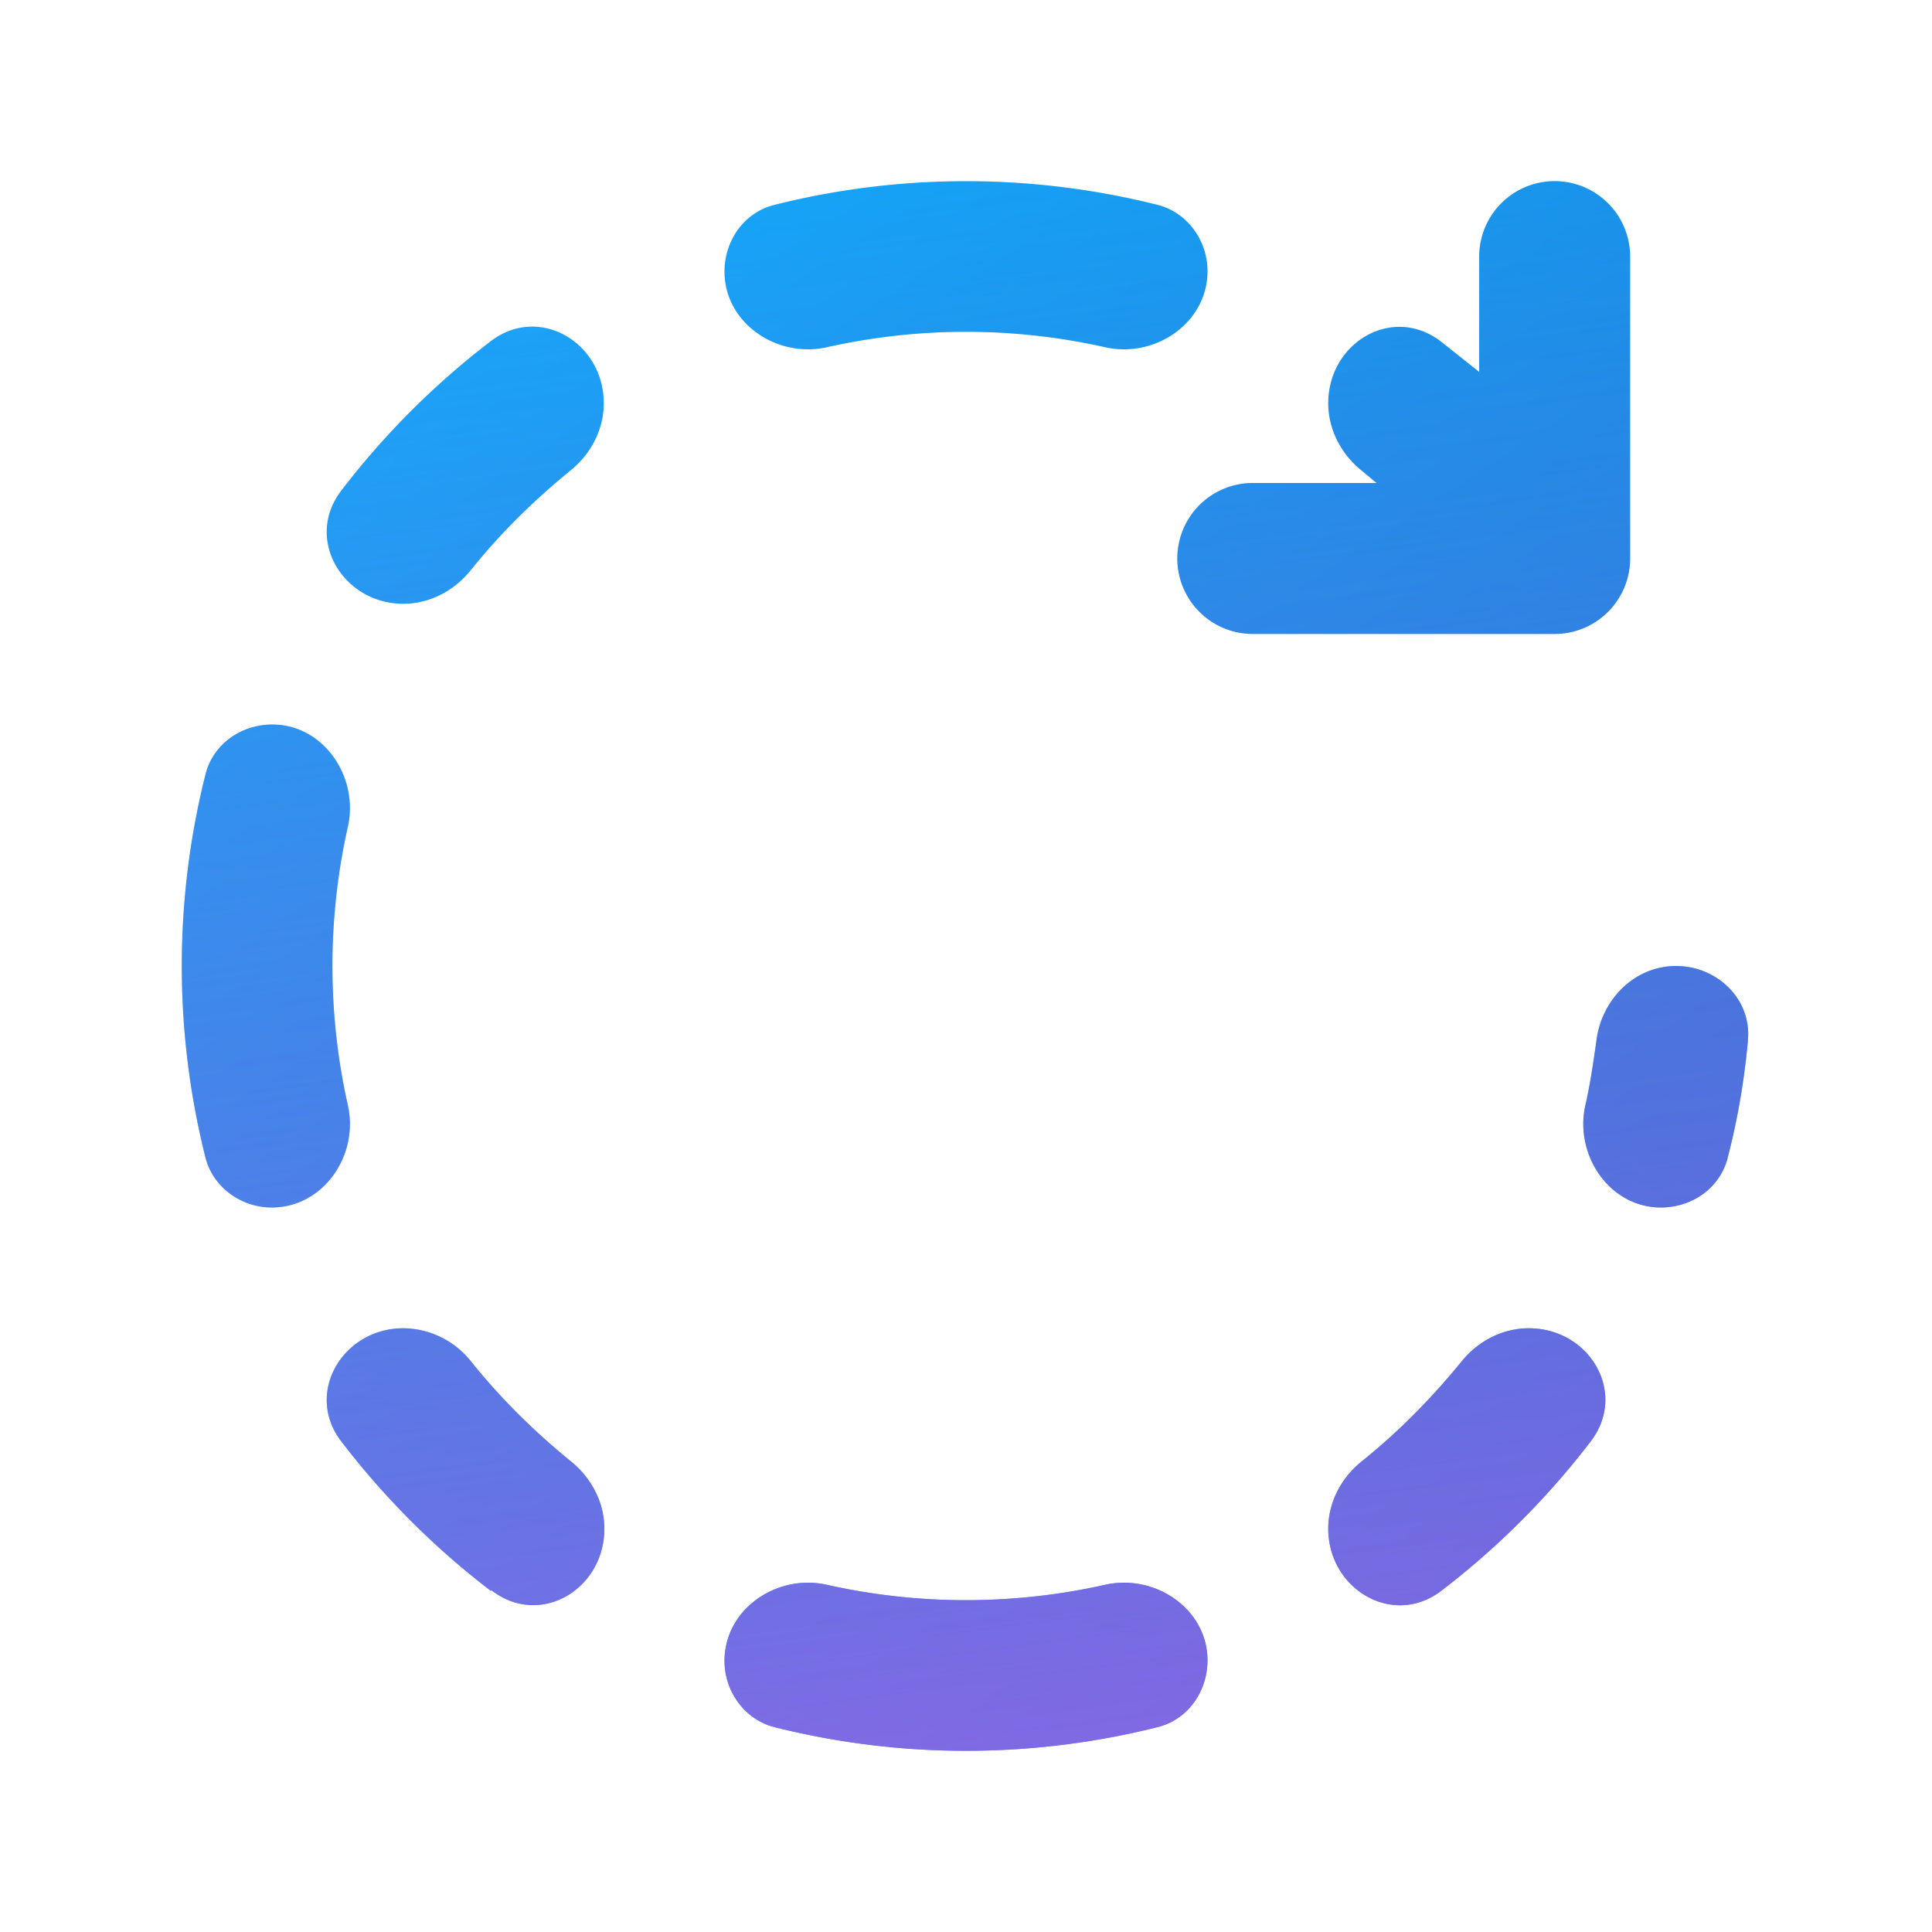 <svg width="32" height="32" viewBox="0 0 32 32" xmlns="http://www.w3.org/2000/svg"><path d="M19.16 3.39c.5.12.84.59.84 1.1 0 .86-.87 1.45-1.7 1.26a10.54 10.54 0 0 0-4.6 0c-.83.19-1.7-.4-1.7-1.25 0-.52.33-.99.84-1.11a13.03 13.03 0 0 1 6.32 0Zm-.86 22.86c.83-.19 1.7.4 1.7 1.25 0 .52-.33.99-.84 1.11a13.03 13.03 0 0 1-6.32 0c-.5-.12-.84-.59-.84-1.1 0-.86.87-1.45 1.7-1.26a10.54 10.54 0 0 0 4.6 0Zm3.7-.93c0 1 1.07 1.64 1.87 1.03.93-.71 1.77-1.55 2.48-2.48.61-.8-.02-1.87-1.03-1.87-.44 0-.85.22-1.12.56-.49.6-1.03 1.15-1.64 1.64-.34.27-.56.68-.56 1.12Zm0-18.64c0 .44.22.85.56 1.12l.24.2h-2.05a1.25 1.25 0 1 0 0 2.5h5c.69 0 1.25-.56 1.25-1.25v-5a1.25 1.25 0 1 0-2.5 0v1.91l-.63-.5c-.8-.62-1.87.01-1.87 1.02ZM8.13 5.65c.8-.61 1.87.02 1.87 1.03 0 .44-.22.85-.56 1.12-.6.49-1.15 1.03-1.64 1.64-.27.34-.68.56-1.12.56-1 0-1.64-1.07-1.03-1.87.71-.93 1.55-1.77 2.48-2.48ZM3.4 12.84a13.03 13.03 0 0 0 0 6.32c.12.5.59.84 1.1.84.86 0 1.45-.87 1.26-1.7a10.54 10.54 0 0 1 0-4.6c.19-.83-.4-1.7-1.25-1.7-.52 0-.99.33-1.11.84Zm4.74 13.5c.8.62 1.87-.01 1.87-1.02 0-.44-.22-.85-.56-1.12-.6-.49-1.15-1.03-1.64-1.64A1.45 1.45 0 0 0 6.68 22c-1 0-1.64 1.07-1.03 1.87.71.93 1.55 1.77 2.48 2.48Zm20.81-9.1c.07-.68-.5-1.24-1.19-1.24s-1.24.56-1.32 1.25c-.05.35-.1.7-.18 1.05-.19.83.4 1.7 1.25 1.7.52 0 .99-.33 1.11-.84.16-.62.27-1.26.33-1.91Z" fill="url(#paint0_linear_72095_11934)"/><path d="M19.16 3.39c.5.12.84.59.84 1.1 0 .86-.87 1.45-1.7 1.26a10.54 10.54 0 0 0-4.6 0c-.83.19-1.7-.4-1.7-1.25 0-.52.33-.99.84-1.11a13.03 13.03 0 0 1 6.32 0Zm-.86 22.86c.83-.19 1.7.4 1.7 1.25 0 .52-.33.99-.84 1.11a13.03 13.03 0 0 1-6.32 0c-.5-.12-.84-.59-.84-1.1 0-.86.87-1.45 1.7-1.26a10.54 10.54 0 0 0 4.6 0Zm3.7-.93c0 1 1.07 1.64 1.87 1.03.93-.71 1.77-1.55 2.48-2.48.61-.8-.02-1.87-1.03-1.87-.44 0-.85.22-1.12.56-.49.6-1.03 1.15-1.64 1.64-.34.27-.56.68-.56 1.12Zm0-18.64c0 .44.22.85.56 1.12l.24.2h-2.05a1.25 1.25 0 1 0 0 2.5h5c.69 0 1.25-.56 1.25-1.25v-5a1.25 1.25 0 1 0-2.5 0v1.91l-.63-.5c-.8-.62-1.87.01-1.87 1.02ZM8.13 5.65c.8-.61 1.87.02 1.87 1.03 0 .44-.22.85-.56 1.12-.6.49-1.15 1.03-1.64 1.64-.27.34-.68.56-1.12.56-1 0-1.64-1.07-1.03-1.87.71-.93 1.55-1.77 2.48-2.48ZM3.4 12.84a13.03 13.03 0 0 0 0 6.32c.12.5.59.84 1.1.84.86 0 1.45-.87 1.26-1.7a10.54 10.54 0 0 1 0-4.6c.19-.83-.4-1.7-1.25-1.7-.52 0-.99.33-1.11.84Zm4.74 13.5c.8.62 1.87-.01 1.87-1.02 0-.44-.22-.85-.56-1.12-.6-.49-1.15-1.03-1.64-1.64A1.45 1.45 0 0 0 6.68 22c-1 0-1.64 1.07-1.03 1.87.71.93 1.55 1.77 2.48 2.48Zm20.81-9.1c.07-.68-.5-1.24-1.19-1.24s-1.24.56-1.32 1.25c-.05.35-.1.7-.18 1.05-.19.83.4 1.7 1.25 1.7.52 0 .99-.33 1.11-.84.16-.62.27-1.26.33-1.91Z" fill="url(#paint1_linear_72095_11934)"/><defs><linearGradient id="paint0_linear_72095_11934" x1="6.66" y1="3" x2="29.06" y2="37.13" gradientUnits="userSpaceOnUse"><stop stop-color="#0FAFFF"/><stop offset=".92" stop-color="#0067BF"/></linearGradient><linearGradient id="paint1_linear_72095_11934" x1="15.97" y1="-.1" x2="21.84" y2="43.86" gradientUnits="userSpaceOnUse"><stop stop-color="#885EDB" stop-opacity="0"/><stop offset="1" stop-color="#E362F8"/></linearGradient></defs></svg>